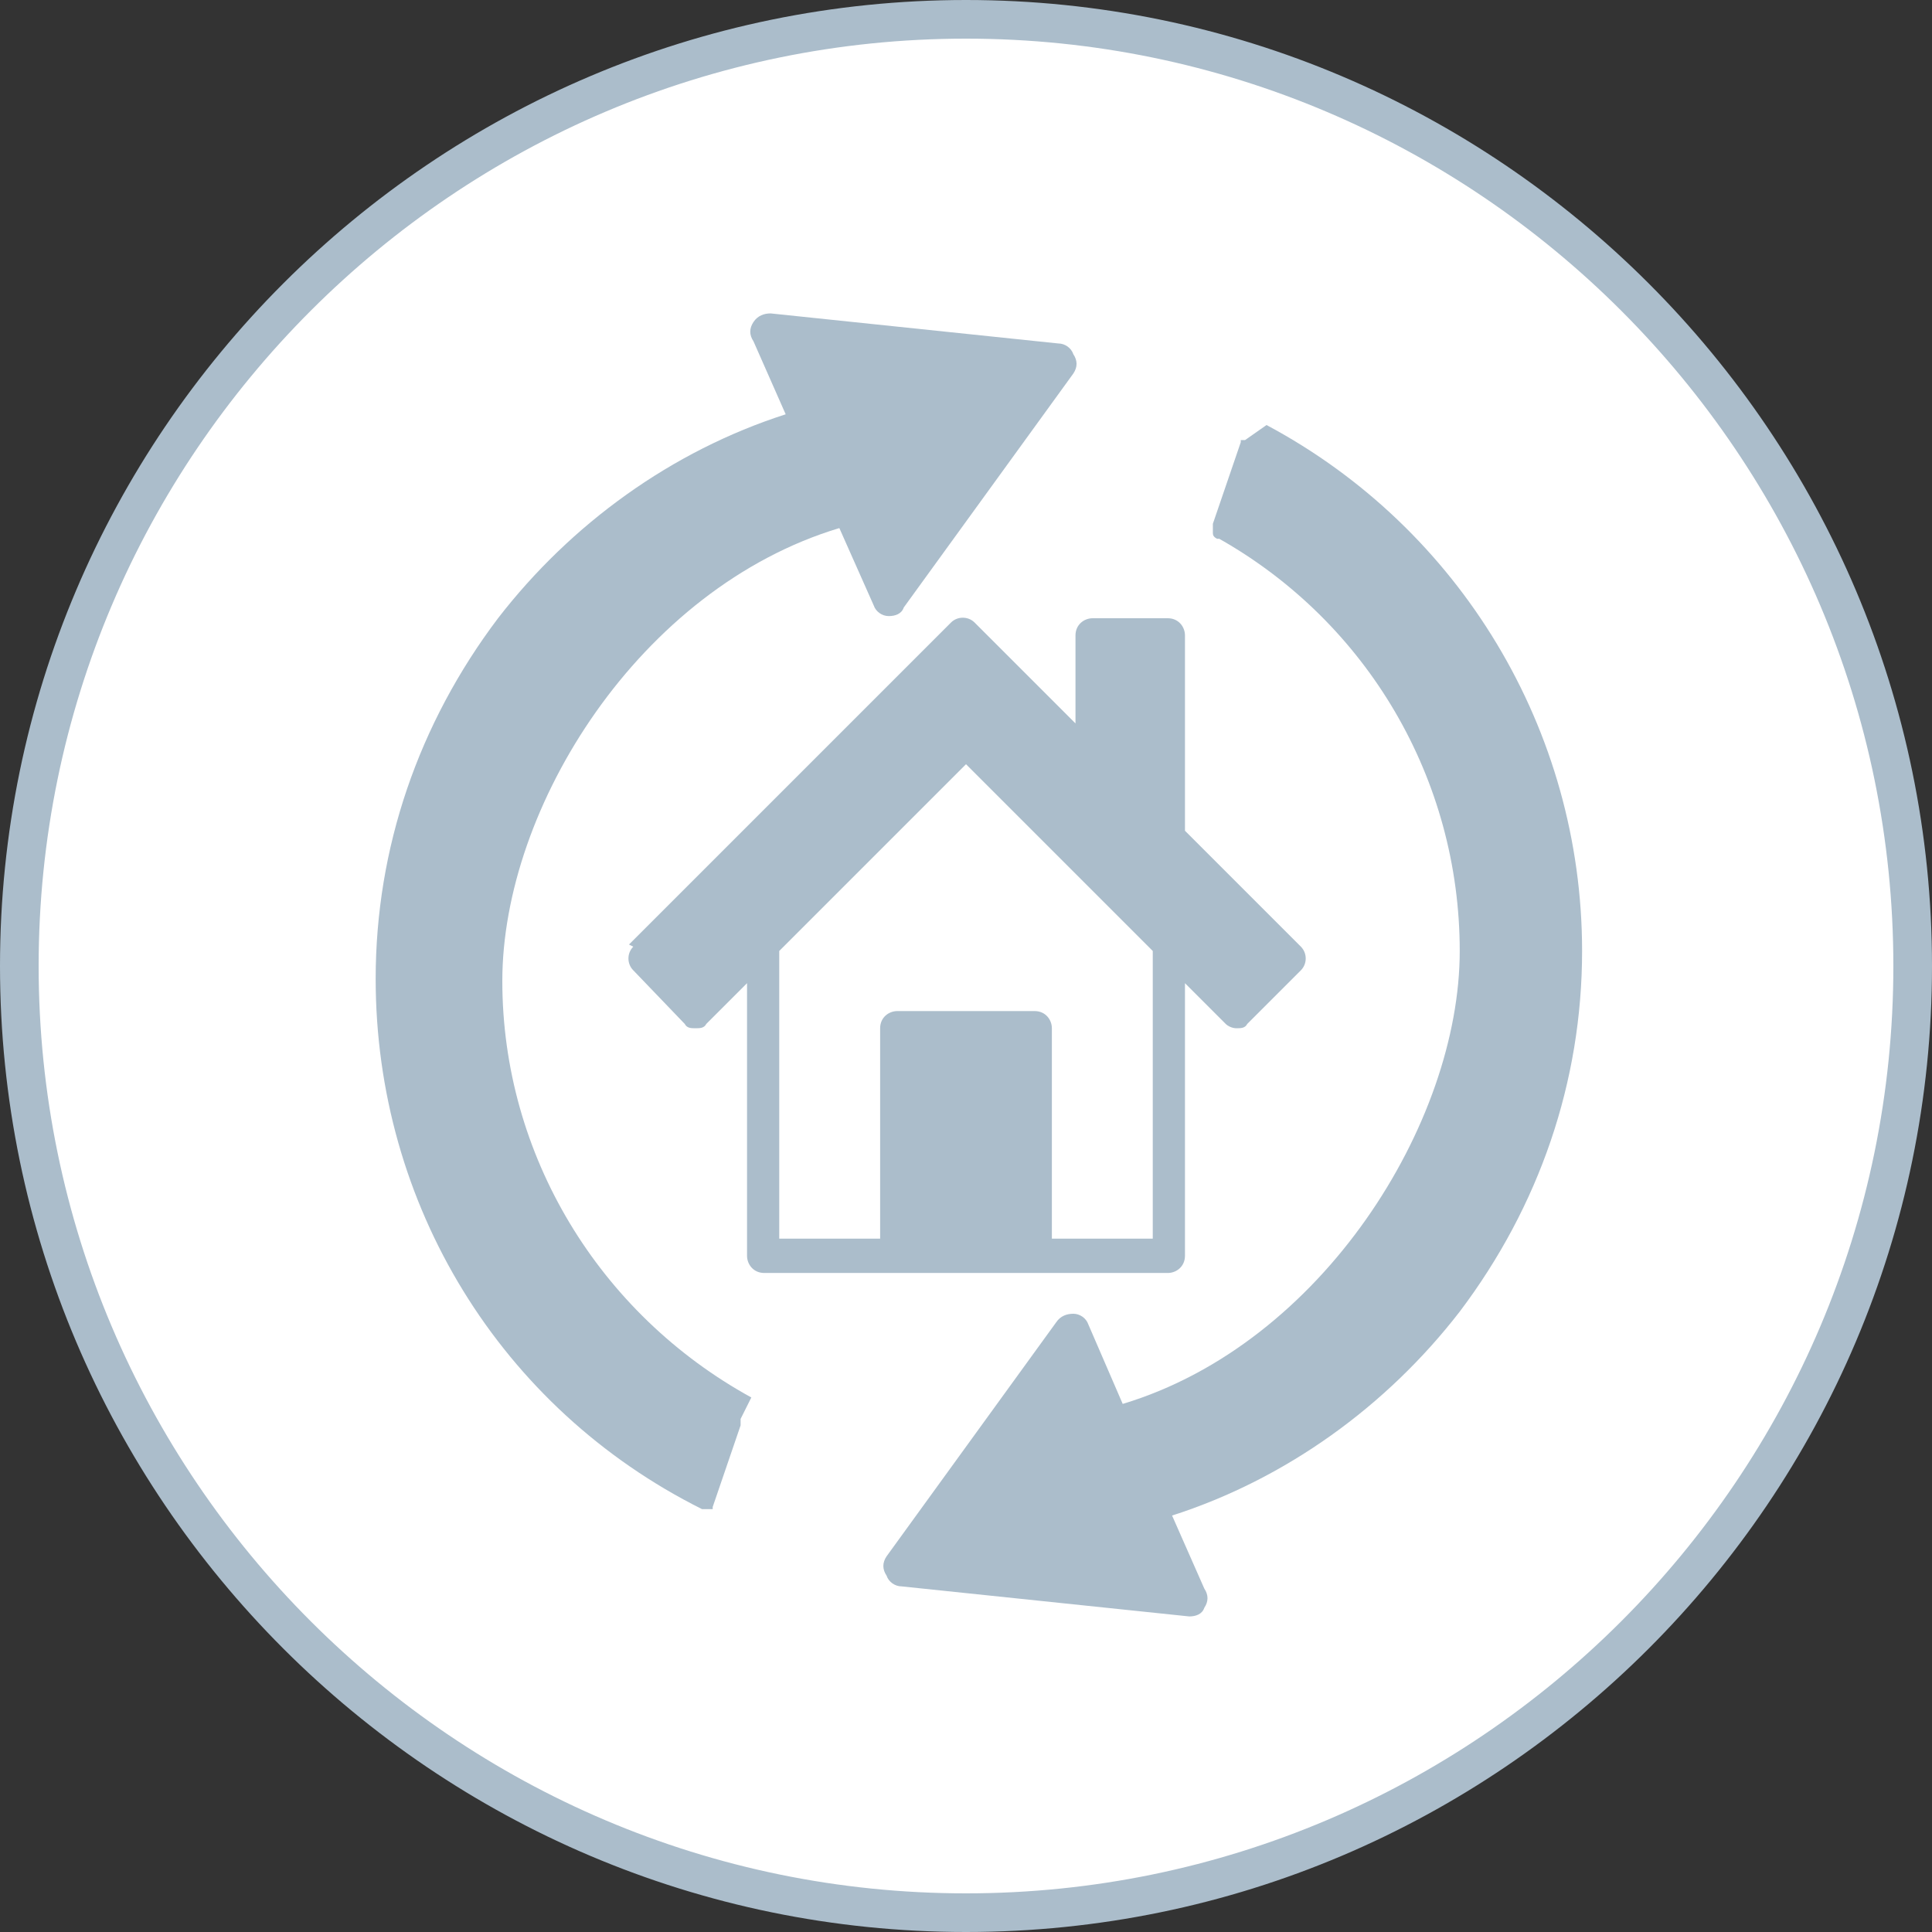 <?xml version="1.0" encoding="UTF-8"?>
<svg xmlns="http://www.w3.org/2000/svg" version="1.1" viewBox="0 0 90 90">
  <rect x="0" y="0" width="90" height="90" fill="#333333" stroke="none"/>
  <defs>
    <style>
      .cls-1 {
        fill: #abbdcb;
      }

      .cls-2 {
        fill: #fff;
      }
    </style>
  </defs>
  <g>
    <g id="Ebene_1">
      <g>
        <path class="cls-2" d="M45,89.1C20.7,89.1.9,69.3.9,45S20.7.9,45,.9s44.1,19.8,44.1,44.1-19.8,44.1-44.1,44.1Z"></path>
        <path class="cls-1" d="M45,1.8c23.8,0,43.2,19.4,43.2,43.2s-19.4,43.2-43.2,43.2S1.8,68.8,1.8,45,21.2,1.8,45,1.8M45,0C20.2,0,0,20.2,0,45s20.2,45,45,45,45-20.2,45-45S69.8,0,45,0h0Z"></path>
      </g>
      <path class="cls-1" d="M29.5,44.1c-.3.3-.3.8,0,1.1l2.4,2.5c.1.2.3.2.5.2s.4,0,.5-.2l1.9-1.9v12.7c0,.4.3.8.8.8h18.8c.4,0,.8-.3.8-.8v-12.7l1.9,1.9c.1.1.3.2.5.2s.4,0,.5-.2l2.5-2.5c.3-.3.3-.8,0-1.1l-5.4-5.4v-9.1c0-.4-.3-.8-.8-.8h-3.5c-.4,0-.8.3-.8.8v4.1l-4.7-4.7c-.3-.3-.8-.3-1.1,0l-15,15h0ZM53.7,57.7h-4.7v-9.8c0-.4-.3-.8-.8-.8h-6.4c-.4,0-.8.3-.8.8v9.8h-4.7v-13.4l8.7-8.7,8.7,8.7v13.4h0Z"></path>
      <g>
        <path class="cls-1" d="M58,20.5h0s0,0,0,0c0,0,0,0,0,0,0,0,0,0,0,0h0s0,0,0,0,0,0,0,0h-.2s0,0,0,0c0,0,0,0,0,0,0,0,0,0,0,0,0,0,0,0,0,0,0,0,0,0,0,0,0,0,0,0,0,0h0c0,0,0,0,0,.1s0,0,0,0c0,0,0,0,0,0h0s0,0,0,0c0,0,0,0,0,0l-1.3,3.8h0c0,0,0,0,0,.1h0c0,.2,0,.3,0,.3h0c0,0,0,0,0,0,0,.1,0,.2.2.3,0,0,0,0,0,0,0,0,0,0,0,0,0,0,0,0,.1,0h0c6.9,3.9,11.2,11.2,11.2,19.2s-6.4,18.3-15.7,21.1l-1.6-3.7c-.1-.3-.4-.5-.7-.5-.3,0-.6.1-.8.4l-7.9,10.9c-.2.3-.2.6,0,.9.1.3.4.5.7.5l13.4,1.4h0c.3,0,.6-.1.7-.4.2-.3.2-.6,0-.9l-1.5-3.4c5.3-1.7,10-5.1,13.4-9.5,3.7-4.9,5.7-10.7,5.7-16.8,0-10.3-5.7-19.7-14.7-24.5h0Z"></path>
        <path class="cls-1" d="M35,65.1s0,0,0,0c0,0,0,0,0,0,0,0,0,0,0,0,0,0,0,0,0,0,0,0,0,0,0,0,0,0,0,0,0,0,0,0,0,0,0,0,0,0,0,0,0,0,0,0,0,0,0,0,0,0,0,0,0,0h0c-7.1-3.9-11.6-11.3-11.6-19.4s6.4-18.3,15.7-21.1l1.6,3.6c.1.3.4.5.7.5h0c.3,0,.6-.1.7-.4l7.9-10.9c.2-.3.2-.6,0-.9-.1-.3-.4-.5-.7-.5l-13.4-1.4c-.3,0-.6.1-.8.4-.2.3-.2.6,0,.9l1.5,3.4c-5.3,1.7-10,5.1-13.4,9.5-3.7,4.9-5.7,10.7-5.7,16.8,0,10.5,5.8,20,15.2,24.7,0,0,0,0,.1,0h0s0,0,.1,0h0s0,0,.1,0h.2s0,0,0,0c0,0,0,0,0,0,0,0,0,0,0,0,0,0,0,0,0,0,0,0,0,0,0,0,0,0,0,0,0,0,0,0,0,0,0,0,0,0,0,0,0,0,0,0,0,0,0,0,0,0,0,0,0,0,0,0,0,0,0,0,0,0,0,0,0,0h0s0,0,0-.1l1.3-3.8h0s0,0,0-.1,0,0,0,0h0v-.2h0Z"></path>
      </g>
    </g>
  </g>
</svg>
